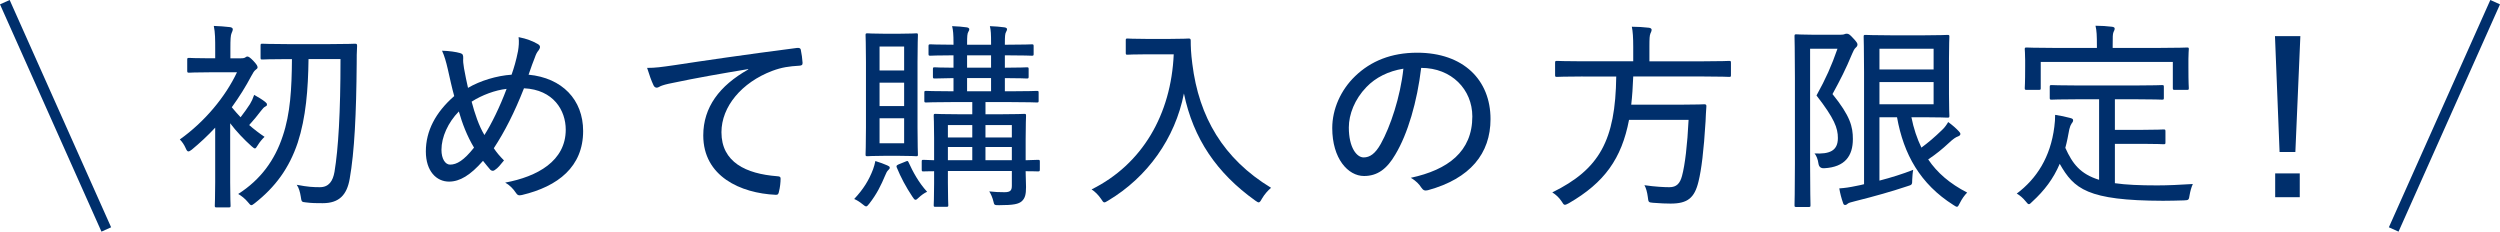 <svg viewBox="0 0 450.312 41.725" xmlns="http://www.w3.org/2000/svg"><g fill="#002f6c"><path d="m0 .785 1.741-.785 18.275 40.94-1.741.784z"/><path d="m37.792 13.021c-2.7 0-3.527.072-3.708.072-.324 0-.36-.036-.36-.36v-1.98c0-.288.036-.324.36-.324.18 0 1.008.072 3.708.072h.972v-1.656c0-1.728 0-2.952-.252-4.175 1.08.036 1.908.108 2.916.216.324.036.504.216.504.36 0 .252-.108.468-.216.72-.18.396-.216 1.116-.216 2.808v1.728h1.908c.468 0 .647-.072.756-.144.108-.072.252-.18.396-.18.216 0 .54.216 1.116.828.504.54.72.864.72 1.116 0 .18-.108.288-.36.468s-.468.54-.756 1.08c-1.008 1.907-2.196 3.815-3.528 5.651.468.576 1.008 1.188 1.584 1.8.684-.9 1.188-1.583 1.692-2.375.288-.468.504-.936.756-1.656.648.36 1.44.828 1.979 1.26.252.216.324.288.324.504 0 .18-.108.252-.324.36s-.396.288-.756.756c-.72.936-1.295 1.656-2.124 2.556.864.756 1.8 1.476 2.771 2.124-.396.36-.9.972-1.224 1.512-.252.396-.36.576-.504.576s-.324-.144-.612-.396c-1.332-1.188-2.772-2.699-3.852-4.139v10.655c0 2.771.072 3.995.072 4.175 0 .288-.036.324-.324.324h-2.196c-.288 0-.324-.036-.324-.324 0-.216.072-1.404.072-4.175v-9.863c-1.332 1.439-2.772 2.771-4.211 3.959-.288.216-.468.324-.612.324-.18 0-.324-.18-.504-.612-.252-.576-.612-1.116-1.043-1.548 4.463-3.167 8.207-7.667 10.294-12.095h-4.896zm17.782-2.375c-.072 5.471-.468 10.511-1.943 15.046-1.548 4.607-4.032 7.991-7.739 10.906-.288.216-.468.36-.612.36-.18 0-.324-.18-.648-.576-.468-.576-1.188-1.152-1.728-1.44 4.068-2.591 6.624-6.155 8.027-10.438 1.368-4.032 1.62-8.531 1.656-13.858h-.756c-3.276 0-4.355.072-4.572.072-.288 0-.324-.036-.324-.324v-2.16c0-.324.036-.36.324-.36.216 0 1.296.072 4.572.072h7.523c3.275 0 4.392-.072 4.607-.072.288 0 .36.072.36.396-.072 1.116-.072 2.16-.072 3.131-.072 9.071-.396 15.91-1.26 20.806-.504 2.879-1.872 4.391-4.86 4.391-1.152 0-1.943 0-3.06-.144-.756-.072-.756-.108-.9-1.08-.108-.684-.324-1.548-.72-2.088 2.052.396 2.988.432 4.175.432 1.62 0 2.34-1.116 2.628-2.772.684-4.139 1.08-10.619 1.08-20.301h-5.759z"/><path d="m93.303 9.242c.144-.9.216-1.692.108-2.556 1.512.288 2.591.756 3.419 1.224.54.288.54.648.216 1.116-.36.432-.504.756-.72 1.368-.288.756-.612 1.548-1.116 3.06 6.047.576 9.827 4.5 9.827 10.151 0 6.407-4.5 9.971-11.015 11.519-.612.144-.828.036-1.152-.468-.432-.648-1.08-1.332-1.872-1.764 5.795-1.08 10.907-3.887 10.907-9.539 0-3.456-2.196-7.199-7.523-7.451-1.728 4.392-3.456 7.775-5.435 10.799.504.756 1.043 1.404 1.835 2.195-.648.792-1.08 1.368-1.656 1.728-.216.18-.504.216-.792-.036-.396-.432-.828-1.008-1.332-1.62-2.268 2.592-4.176 3.744-6.119 3.744-2.232 0-4.176-1.836-4.176-5.436 0-3.671 1.728-7.019 5.111-9.971-.396-1.404-.792-3.24-1.152-4.823-.324-1.404-.612-2.412-1.044-3.348 1.332.036 2.52.216 3.276.432.504.144.54.396.54.899-.036.54 0 1.008.144 1.836.252 1.332.468 2.484.72 3.527 2.196-1.295 5.183-2.195 7.847-2.375.432-1.224.828-2.556 1.152-4.211zm-13.786 17.745c0 1.62.684 2.664 1.548 2.664 1.224 0 2.484-.756 4.319-3.06-1.296-2.16-2.124-4.391-2.735-6.515-1.944 1.98-3.132 4.607-3.132 6.911zm7.739-2.663c1.26-1.979 2.771-5.039 3.996-8.315-2.016.216-4.464 1.116-6.299 2.304.54 2.052 1.296 4.355 2.304 6.011z"/><path d="m134.775 12.445c-4.967.828-9.323 1.584-13.57 2.484-1.295.252-1.728.396-2.195.576-.252.108-.468.288-.72.288s-.468-.18-.576-.432c-.396-.828-.756-1.872-1.152-3.131 1.512 0 2.52-.144 5.003-.504 4.967-.756 12.526-1.872 22.029-3.096.432-.036.612.108.648.324.144.648.288 1.692.324 2.376 0 .396-.18.468-.576.504-1.835.108-3.167.288-4.895.936-5.507 2.088-9.143 6.443-9.143 11.051 0 5.399 4.427 7.487 10.007 7.919.504.036.648.108.648.432 0 .648-.108 1.656-.288 2.304-.072.468-.216.648-.612.612-6.299-.288-13.03-3.312-13.03-10.69 0-5.076 2.916-8.963 8.099-11.879v-.072z"/><path d="m157.278 30.443c.18-.468.288-.936.396-1.439.792.252 1.62.54 2.16.792.252.108.432.216.432.396s-.072.252-.288.468-.324.432-.504.864c-.792 1.872-1.512 3.384-2.916 5.184-.252.324-.396.468-.54.468s-.324-.108-.612-.36c-.612-.504-1.116-.792-1.548-.972 1.656-1.764 2.664-3.383 3.42-5.399zm4.715-24.369c2.16 0 2.844-.072 3.06-.072.252 0 .288.036.288.324 0 .216-.072 1.62-.072 4.859v11.771c0 3.275.072 4.644.072 4.859 0 .288-.036.324-.288.324-.216 0-.9-.072-3.06-.072h-2.736c-2.124 0-2.771.072-2.987.072-.324 0-.36-.036-.36-.324 0-.252.072-1.584.072-4.859v-11.771c0-3.24-.072-4.607-.072-4.859 0-.288.036-.324.36-.324.216 0 .864.072 2.987.072h2.736zm-3.563 2.304v4.319h4.427v-4.319zm4.427 10.726v-4.211h-4.427v4.211zm0 2.196h-4.427v4.5h4.427zm.144 7.847c.216-.108.36-.144.432-.144.108 0 .144.072.216.216.792 1.728 1.8 3.636 3.348 5.327-.504.216-1.044.612-1.548 1.08-.252.252-.396.36-.54.36-.18 0-.324-.18-.576-.576-1.152-1.728-2.088-3.492-2.808-5.255-.108-.288-.036-.36.324-.54zm24.297 1.368c0 .324-.036.36-.36.36-.144 0-.756-.036-2.196-.036.036 1.116.072 2.16.072 2.844 0 1.368-.18 2.016-.756 2.556-.576.504-1.439.72-4.104.72-.864 0-.864-.036-1.008-.648-.144-.647-.468-1.403-.756-1.835.936.108 1.764.144 2.736.144 1.08 0 1.332-.324 1.332-1.188v-2.627h-11.519v2.16c0 2.627.072 3.779.072 3.996 0 .252-.036.288-.324.288h-2.016c-.252 0-.288-.036-.288-.288s.072-1.224.072-3.924v-2.196c-1.26 0-1.764.036-1.908.036-.288 0-.324-.036-.324-.36v-1.404c0-.288.036-.324.324-.324.144 0 .648.036 1.908.072v-4.032c0-2.7-.072-3.779-.072-3.959 0-.324.036-.36.288-.36s1.332.072 4.5.072h2.16v-2.196h-3.419c-3.492 0-4.68.072-4.896.072-.288 0-.324-.036-.324-.324v-1.439c0-.288.036-.324.324-.324.216 0 1.404.072 4.932.072v-2.376c-2.34.036-3.204.072-3.384.072-.288 0-.324-.036-.324-.36v-1.332c0-.288.036-.324.324-.324.18 0 1.044.072 3.384.072v-2.232c-2.952 0-3.996.072-4.14.072-.324 0-.36-.036-.36-.324v-1.368c0-.324.036-.36.36-.36.144 0 1.188.072 4.14.072v-.324c0-1.512-.072-2.34-.252-3.023.972.036 1.908.108 2.627.216.288.036.468.18.468.324s-.036.288-.18.504c-.18.288-.216.792-.216 2.052v.252h4.32v-.324c0-1.512-.036-2.34-.216-3.023.972.036 1.836.108 2.628.216.288.036.468.18.468.324s-.072.324-.18.504c-.18.288-.216.792-.216 2.052v.252h.18c3.383 0 4.463-.072 4.679-.072.288 0 .324.036.324.36v1.368c0 .288-.036.324-.324.324-.216 0-1.296-.072-4.679-.072h-.18v2.232c2.736 0 3.744-.072 3.959-.072.288 0 .324.036.324.324v1.332c0 .324-.036.36-.324.36-.216 0-1.224-.072-3.959-.072v2.376h.864c3.527 0 4.679-.072 4.895-.072.288 0 .324.036.324.324v1.439c0 .288-.036.324-.324.324-.216 0-1.368-.072-4.895-.072h-4.355v2.196h2.483c3.167 0 4.284-.072 4.5-.072.288 0 .324.036.324.36 0 .18-.072 1.476-.072 4.211v3.78c1.44-.036 2.052-.072 2.196-.072.324 0 .36.036.36.324v1.404zm-12.167-5.759v-2.232h-4.392v2.232zm0 1.727h-4.392v2.376h4.392zm3.384-14.29v-2.232h-4.32v2.232zm0 4.248v-2.376h-4.32v2.376zm-1.008 6.083v2.232h4.751v-2.232zm4.751 3.959h-4.751v2.376h4.751z"/><path d="m210.628 7.01c2.52 0 3.275-.072 3.491-.072.252 0 .36.072.36.36 0 1.08.036 2.268.288 4.211 1.188 9.575 5.58 17.098 14.182 22.317-.54.468-1.152 1.116-1.656 1.979-.252.468-.396.648-.576.648-.144 0-.288-.108-.612-.324-6.947-4.967-11.159-11.159-12.851-19.293-1.584 8.099-6.587 15.082-13.642 19.293-.36.216-.54.324-.684.324-.216 0-.324-.216-.612-.648-.468-.684-1.08-1.295-1.692-1.691 9.143-4.536 14.326-13.499 14.794-24.333h-4.823c-2.52 0-3.275.072-3.492.072-.288 0-.324-.036-.324-.324v-2.268c0-.288.036-.324.324-.324.216 0 .972.072 3.492.072h4.032z"/><path d="m251.345 27.815c-1.548 2.664-3.276 3.887-5.651 3.887-2.88 0-5.723-3.131-5.723-8.639 0-3.384 1.512-6.839 4.139-9.359 2.808-2.7 6.479-4.211 11.159-4.211 8.351 0 13.21 4.932 13.21 11.951 0 6.227-3.671 10.727-11.267 12.814-.576.145-.864.036-1.224-.504-.288-.468-.864-1.151-1.872-1.728 6.695-1.44 11.087-4.715 11.087-11.051 0-4.859-3.744-8.747-9.215-8.747-.72 6.083-2.412 11.878-4.644 15.586zm-5.22-12.13c-2.124 2.195-3.168 4.931-3.168 7.271 0 3.671 1.44 5.399 2.664 5.399 1.116 0 2.087-.648 3.095-2.448 1.728-3.096 3.528-8.459 4.068-13.534-2.7.432-5.003 1.583-6.659 3.312z"/><path d="m285.078 13.777c-3.276 0-4.392.072-4.607.072-.324 0-.36-.036-.36-.324v-2.195c0-.324.036-.36.36-.36.216 0 1.332.072 4.607.072h9.107v-2.592c0-1.691-.072-2.771-.252-3.635 1.043 0 2.16.072 3.06.18.324.036.504.18.504.36 0 .252-.108.432-.216.684-.144.36-.18.864-.18 2.34v2.664h9.755c3.312 0 4.427-.072 4.607-.072.288 0 .324.036.324.36v2.195c0 .288-.036.324-.324.324-.18 0-1.296-.072-4.607-.072h-12.67c-.072 1.835-.18 3.527-.36 5.075h8.963c3.024 0 4.032-.072 4.211-.072.288 0 .396.108.36.432-.072.9-.108 1.764-.144 2.628-.324 5.363-.756 8.747-1.26 10.798-.72 3.06-2.016 4.032-5.04 4.032-.648 0-1.908-.036-3.167-.144-.828-.072-.828-.108-.936-1.044-.108-.828-.324-1.656-.612-2.124 1.979.288 3.635.36 4.5.36 1.296 0 1.908-.684 2.268-2.016.54-1.979.972-5.651 1.188-10.114h-10.727c-1.332 6.983-4.427 11.302-10.834 15.01-.36.18-.54.288-.72.288-.216 0-.324-.18-.612-.648-.432-.648-1.008-1.188-1.656-1.583 8.495-4.176 11.375-9.359 11.519-20.877h-6.047z"/><path d="m331.517 6.254c.396 0 .612-.036.756-.108s.252-.072.396-.072c.288 0 .504.108 1.152.828.612.648.756.9.756 1.116s-.108.396-.324.576c-.252.216-.432.612-.648 1.116-1.116 2.7-2.124 4.68-3.527 7.235 3.204 3.959 3.671 5.867 3.671 8.099 0 3.06-1.44 5.04-5.111 5.256q-.936.072-1.08-.792c-.108-.828-.396-1.512-.72-1.872 2.664.144 4.211-.432 4.211-2.771 0-1.8-.612-3.492-3.852-7.667 1.692-3.06 2.7-5.327 3.78-8.423h-4.932v20.697c0 4.859.072 7.271.072 7.487 0 .288-.036.324-.324.324h-2.231c-.288 0-.324-.036-.324-.324 0-.252.072-2.484.072-7.487v-15.442c0-5.003-.072-7.271-.072-7.487 0-.324.036-.36.324-.36.252 0 1.08.072 2.952.072h5.003zm7.019 26.277c2.087-.54 4.175-1.188 6.083-1.944-.108.504-.144 1.116-.18 1.764 0 .936-.036.936-.864 1.188-2.808.936-5.831 1.8-9.431 2.7-.684.18-1.152.288-1.296.432s-.324.252-.504.252-.288-.108-.36-.36c-.288-.792-.54-1.764-.684-2.627 1.044-.072 1.8-.18 3.168-.468.432-.072.864-.18 1.295-.288v-20.195c0-4.14-.072-6.119-.072-6.372 0-.288.036-.324.324-.324.216 0 1.584.072 4.607.072h6.012c2.808 0 3.959-.072 4.139-.072.324 0 .36.036.36.324 0 .216-.072 1.368-.072 3.924v6.407c0 2.592.072 3.708.072 3.923 0 .288-.036.324-.36.324-.18 0-1.332-.072-4.139-.072h-2.34c.396 2.016 1.008 3.815 1.8 5.471 1.224-.899 2.375-1.872 3.708-3.167.468-.432.828-.936 1.116-1.44.792.576 1.44 1.152 1.908 1.656.216.252.288.324.288.504s-.144.324-.432.432c-.36.108-.9.468-1.656 1.188-1.116 1.044-2.304 2.016-3.708 2.952 1.62 2.412 3.888 4.355 7.019 5.975-.468.468-.936 1.116-1.332 1.908-.216.432-.324.648-.504.648-.144 0-.324-.108-.648-.324-5.976-3.78-8.963-9.143-10.151-15.802h-3.167v11.411zm0-23.757v3.743h9.755v-3.743zm9.755 6.011h-9.755v3.996h9.755z"/><path d="m374.465 17.88c-3.563 0-4.715.072-4.896.072-.324 0-.36-.036-.36-.324v-1.979c0-.288.036-.324.36-.324.18 0 1.332.072 4.896.072h10.079c3.492 0 4.68-.072 4.896-.072.288 0 .324.036.324.324v1.979c0 .288-.036.324-.324.324-.216 0-1.404-.072-4.896-.072h-3.6v5.508h4.967c2.736 0 3.564-.072 3.78-.072.324 0 .36.036.36.36v1.98c0 .288-.036.324-.36.324-.216 0-1.044-.072-3.78-.072h-4.967v7.091c1.98.288 4.463.396 7.631.396 1.908 0 4.175-.108 6.407-.252-.288.648-.468 1.332-.576 1.98-.144.9-.144.936-1.044.972-1.26.036-2.483.072-3.744.072-13.678-.036-16.054-2.16-18.609-6.659-1.152 2.7-2.771 4.823-4.932 6.803-.288.288-.468.468-.612.468-.18 0-.324-.18-.612-.54-.468-.576-1.008-1.044-1.584-1.368 3.6-2.7 6.083-6.587 6.767-12.022.108-.828.144-1.404.144-2.16.972.144 1.836.324 2.628.54.468.108.612.216.612.432 0 .252-.144.432-.288.612-.144.216-.288.54-.396 1.008-.216 1.188-.432 2.304-.72 3.348 1.296 2.88 2.7 4.715 6.083 5.759v-14.506h-3.635zm-6.875-2.015c0 .288-.036.324-.36.324h-2.16c-.324 0-.36-.036-.36-.324 0-.252.072-.72.072-3.815v-1.188c0-1.224-.072-1.799-.072-2.016 0-.252.036-.288.36-.288.18 0 1.404.072 4.859.072h7.775v-.432c0-1.728-.036-2.7-.252-3.563 1.08 0 2.051.072 2.951.18.324.036.504.144.504.324 0 .252-.108.396-.216.648-.144.36-.144.864-.144 2.375v.468h8.495c3.456 0 4.679-.072 4.896-.072.288 0 .324.036.324.288 0 .216-.072.792-.072 1.764v1.44c0 3.096.072 3.6.072 3.815 0 .288-.036.324-.324.324h-2.196c-.324 0-.36-.036-.36-.324v-4.715h-23.793v4.715z"/><path d="m413.452 27.383h-2.844l-.828-20.877h4.572zm.792 3.852v4.284h-4.428v-4.284z"/><path d="m430.295 40.94 18.275-40.94 1.741.784-18.275 40.94z"/></g></svg>